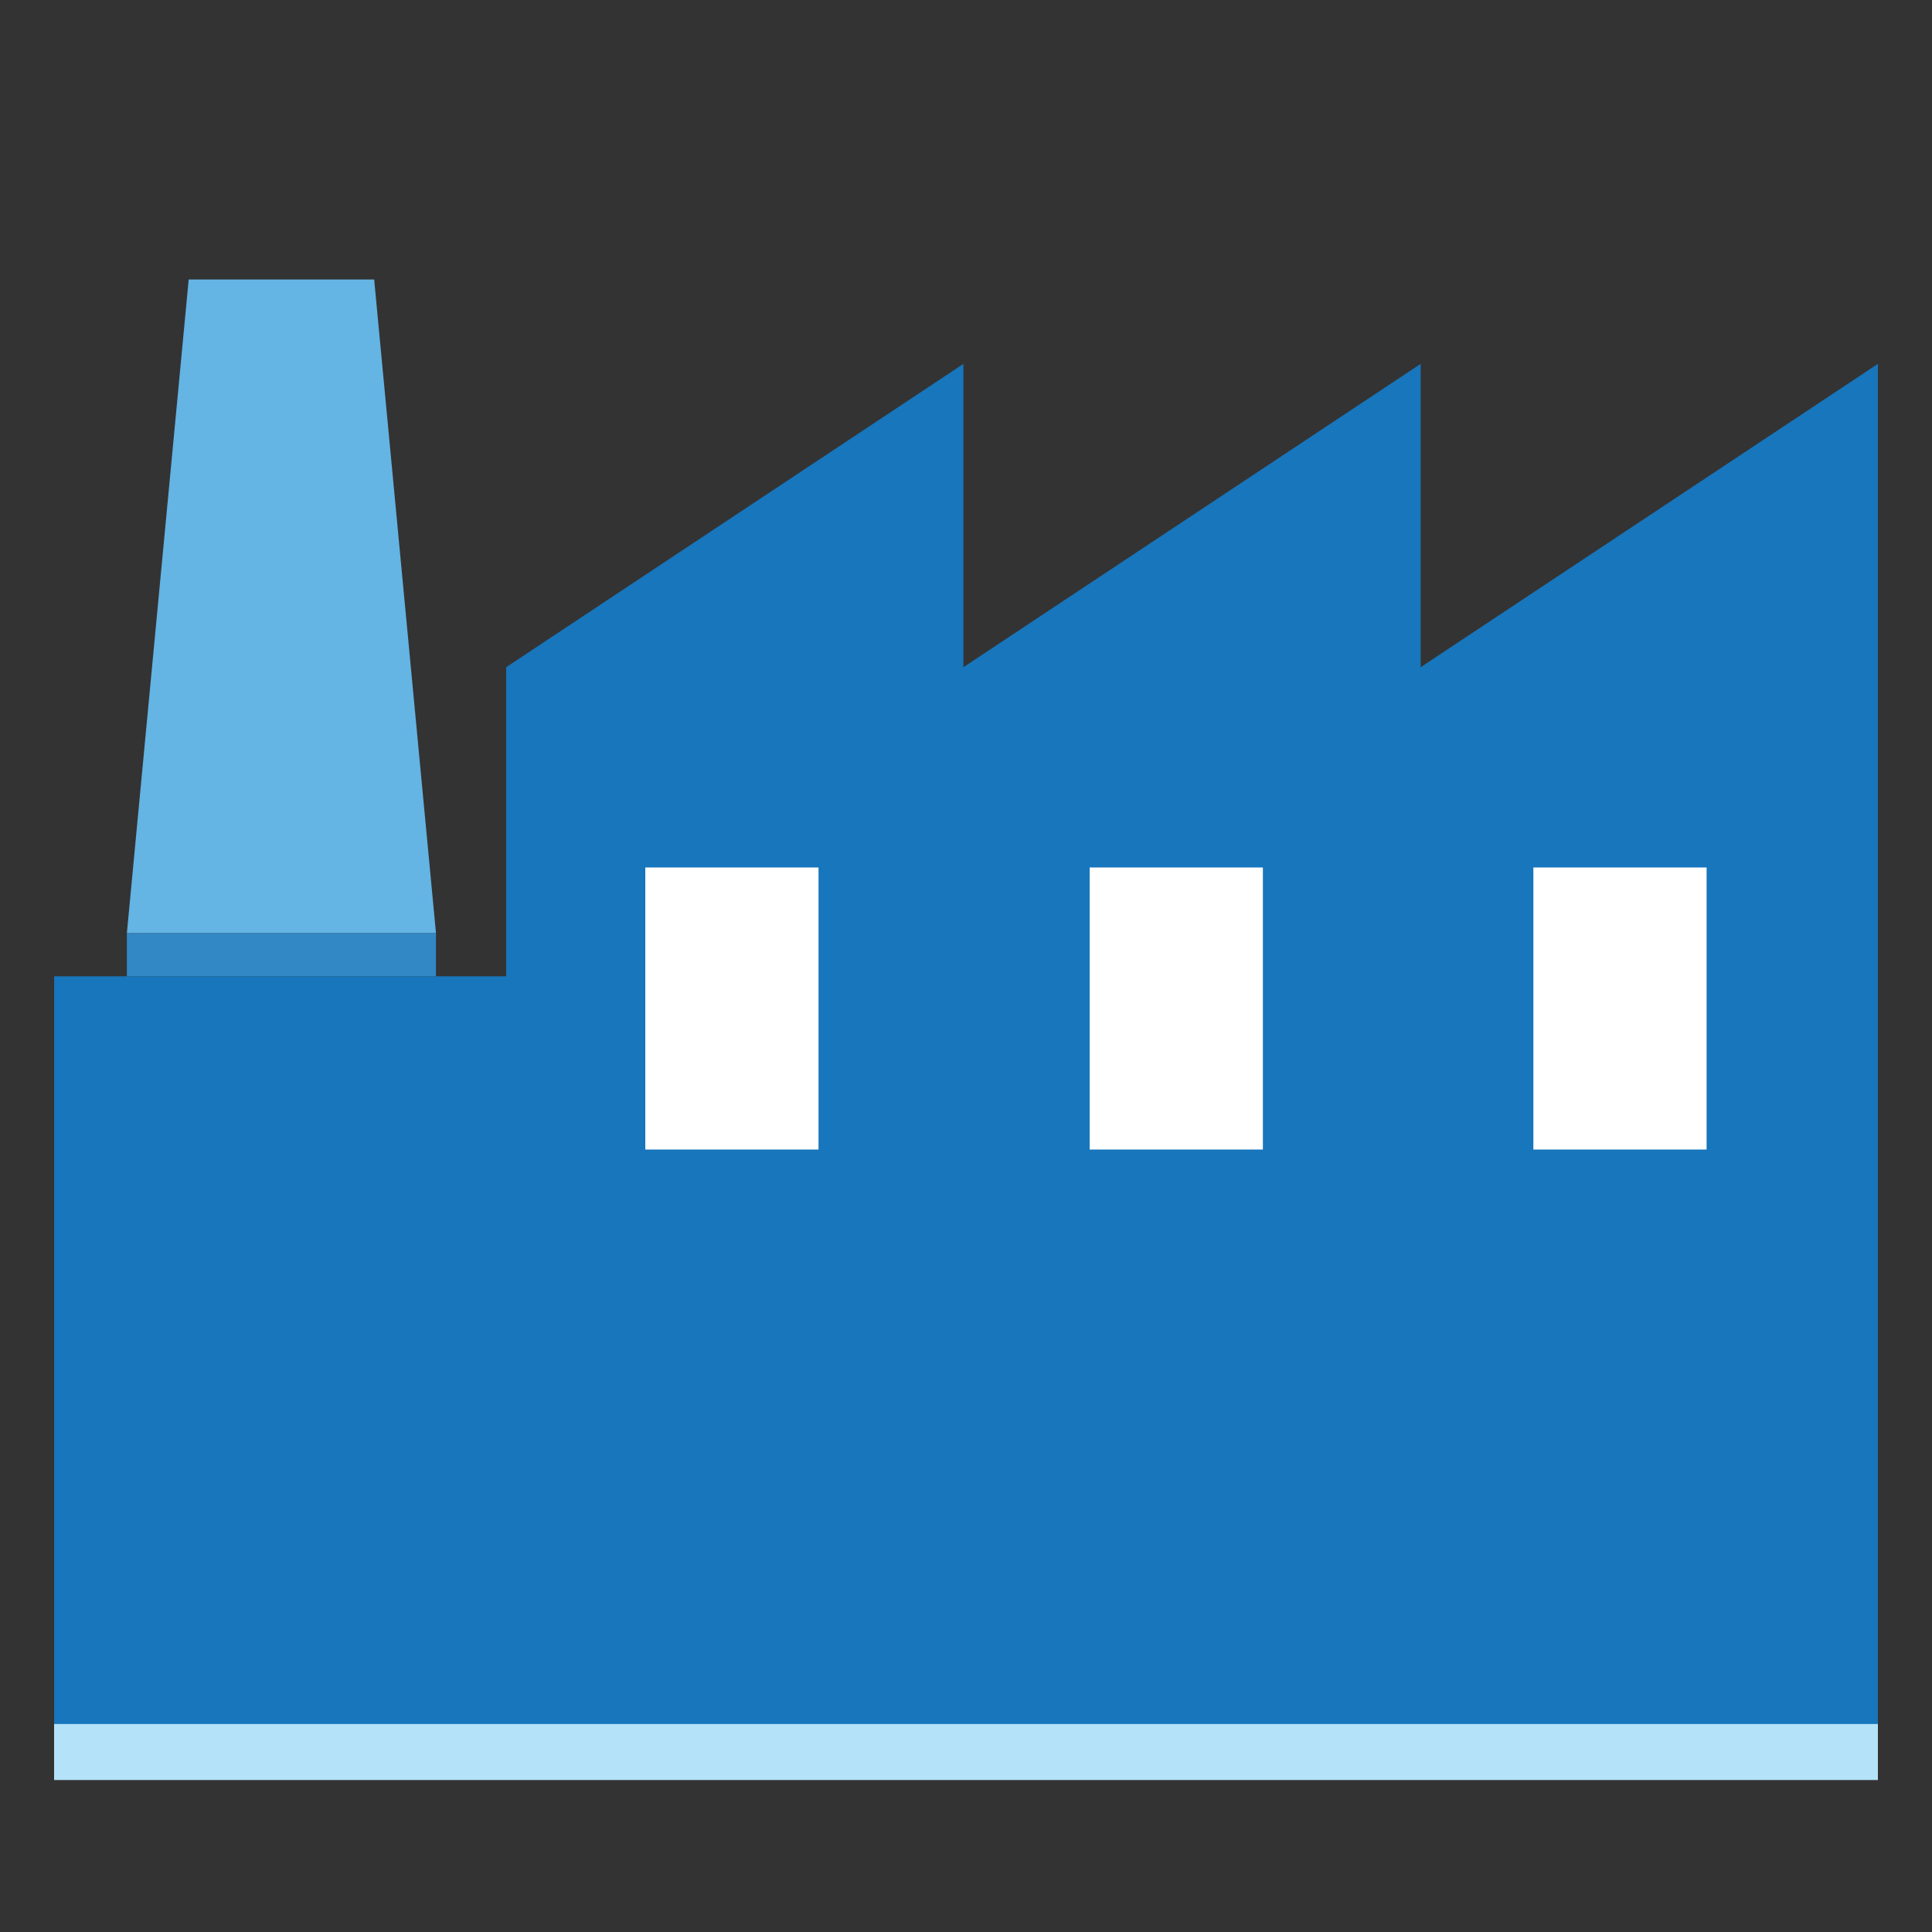 <?xml version="1.0" encoding="UTF-8"?>
<!-- Generator: Adobe Illustrator 27.9.0, SVG Export Plug-In . SVG Version: 6.00 Build 0)  -->
<svg xmlns="http://www.w3.org/2000/svg" xmlns:xlink="http://www.w3.org/1999/xlink" version="1.1" id="Layer_1" x="0px" y="0px" viewBox="0 0 300 300" style="enable-background:new 0 0 300 300;" xml:space="preserve">
<rect x="0" y="0" width="300" height="300" fill="#333333" stroke="none"/>
<style type="text/css">
	.st0{fill:#1776BC;}
	.st1{fill:#B4E3F9;}
	.st2{fill:#FFFFFF;}
	.st3{fill:#64B4E4;}
	.st4{fill:#3188C4;}
</style>
<g>
	<g>
		<polygon class="st0" points="220.6,103.6 220.6,56.5 149.6,103.6 149.6,56.5 78.6,103.6 78.6,151.6 8.4,151.6 8.4,275.4     291.6,275.4 291.6,56.5   "></polygon>
		<rect x="8.4" y="267.7" class="st1" width="283.2" height="8.7"></rect>
	</g>
	<rect x="100.2" y="134.7" class="st2" width="26.9" height="43.8"></rect>
	<rect x="169.2" y="134.7" class="st2" width="26.9" height="43.8"></rect>
	<rect x="238.1" y="134.7" class="st2" width="26.9" height="43.8"></rect>
	<g>
		<polygon class="st3" points="29.3,43.4 58.1,43.4 67.7,144.9 19.7,144.9   "></polygon>
		<rect x="19.7" y="144.9" class="st4" width="48" height="6.7"></rect>
	</g>
</g>
</svg>
